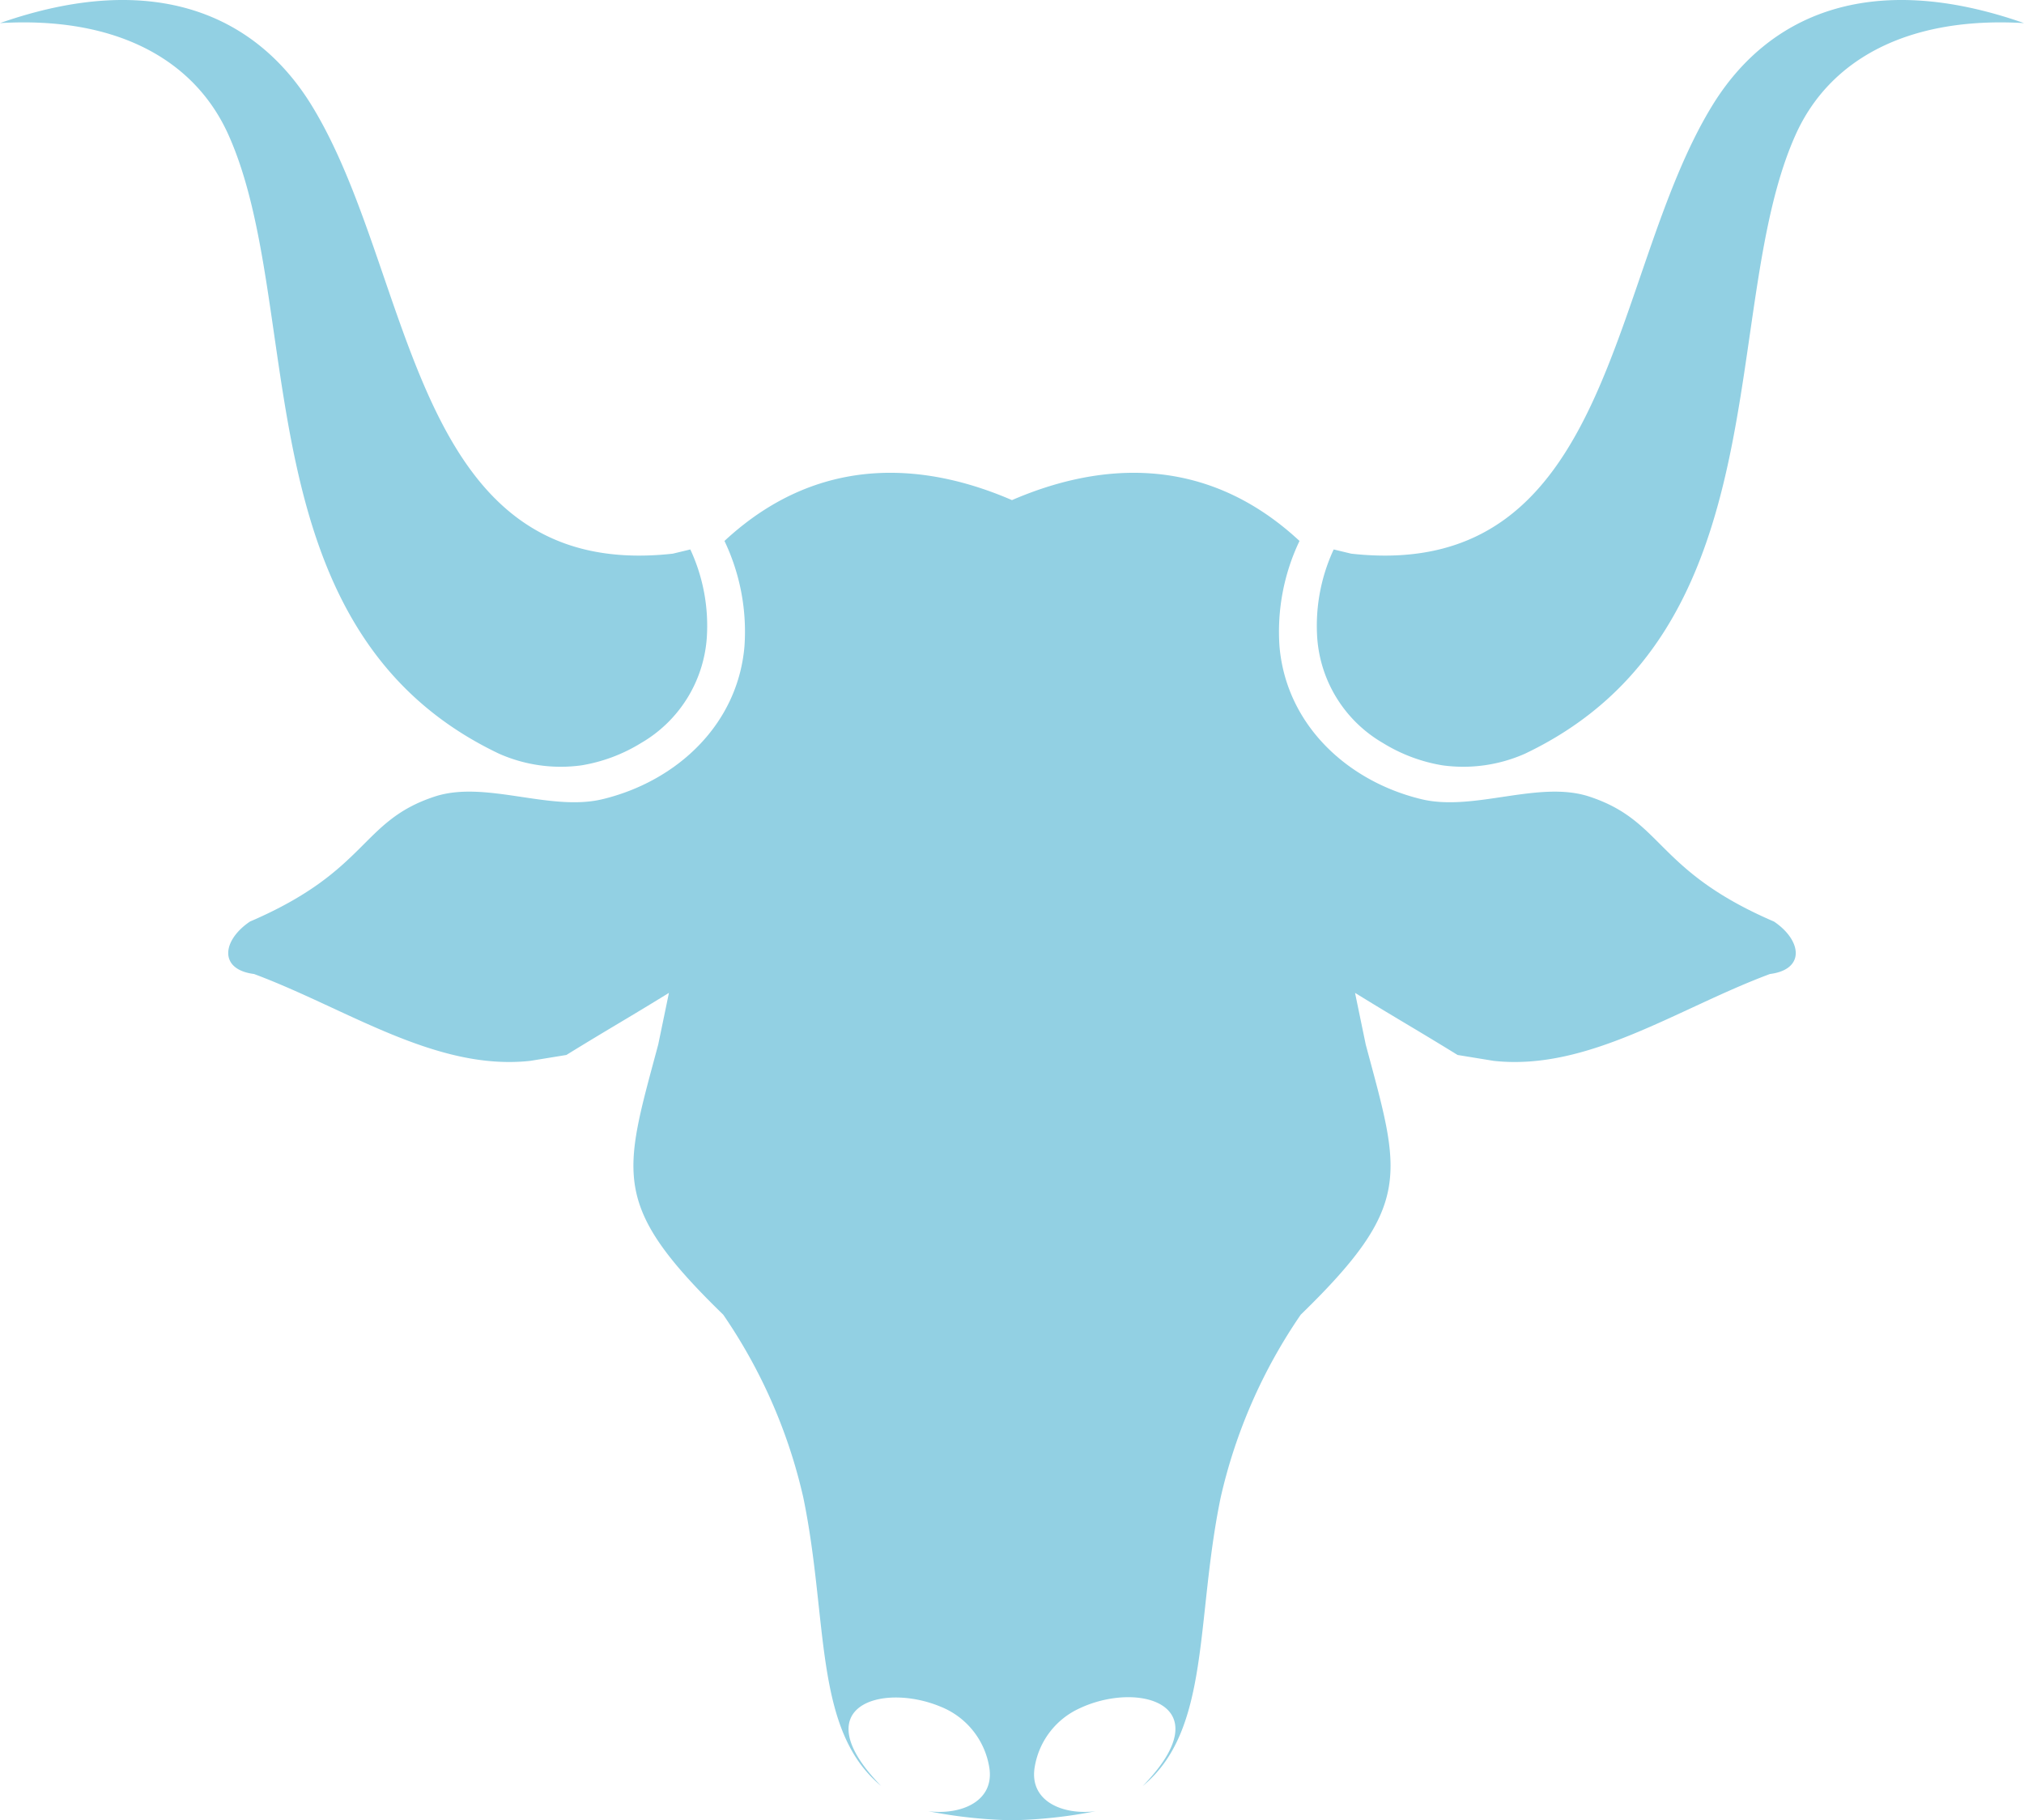 <svg xmlns="http://www.w3.org/2000/svg" width="216.677" height="194.872" viewBox="0 0 216.677 194.872"><defs><style>.a{fill:#92d0e3;fill-rule:evenodd;}</style></defs><g transform="translate(-65.93 -94.671)"><path class="a" d="M119.294,175.328c-27.648-13.216-20.577-47.7-28.918-66.244C86.739,101,78.313,96.409,65.93,97.144c16.575-5.8,27.444-.8,33.341,8.775,11.158,18.119,10.463,51.145,38.681,48.024l1.88-.452a19.387,19.387,0,0,1,1.758,9.529,14.188,14.188,0,0,1-7.043,11.2,17.57,17.57,0,0,1-6.36,2.382,16.294,16.294,0,0,1-8.893-1.272Z" transform="translate(0 0)"/><path class="a" d="M189.258,175.328c27.647-13.216,20.577-47.7,28.919-66.244,3.635-8.083,12.063-12.674,24.446-11.94-16.575-5.8-27.443-.8-33.341,8.775-11.158,18.119-10.463,51.145-38.681,48.024l-1.88-.452a19.388,19.388,0,0,0-1.758,9.529,14.188,14.188,0,0,0,7.043,11.2,17.573,17.573,0,0,0,6.359,2.382,16.3,16.3,0,0,0,8.894-1.272Z" transform="translate(39.986 0)"/><path class="a" d="M153.342,271.512c-7.287-5.982-5.63-17.735-8.347-30.89a56.736,56.736,0,0,0-8.57-19.569c-12.131-11.789-10.688-15-6.962-28.913l1.148-5.538c-4.509,2.782-6.471,3.867-10.98,6.648l-3.877.632c-10.12,1.1-19.649-5.612-29.558-9.3-3.825-.489-3.4-3.618-.436-5.615,12.741-5.477,11.782-10.749,19.77-13.379,5.426-1.786,12.342,1.639,17.979.278,7.934-1.918,14.449-7.967,15.184-16.318a22.528,22.528,0,0,0-2.137-11.326c10.747-9.984,22.595-7.913,30.779-4.372,8.186-3.54,20.034-5.612,30.781,4.372a22.56,22.56,0,0,0-2.139,11.326c.737,8.351,7.251,14.4,15.186,16.318,5.636,1.361,12.554-2.063,17.978-.278,7.989,2.63,7.03,7.9,19.77,13.379,2.967,2,3.391,5.126-.434,5.615-9.91,3.684-19.438,10.4-29.558,9.3l-3.877-.632c-4.509-2.781-6.471-3.866-10.98-6.648q.572,2.768,1.146,5.538c3.727,13.916,5.171,17.124-6.961,28.913a56.763,56.763,0,0,0-8.57,19.569c-2.717,13.155-1.061,24.908-8.348,30.89,8.539-8.745-.431-11.281-6.712-8.338a8.4,8.4,0,0,0-4.827,6.18c-.72,3.78,2.986,5.3,6.5,4.851a51.1,51.1,0,0,1-8.768.967v.011l-.188-.006-.188.006v-.011a51.135,51.135,0,0,1-8.768-.967c3.517.447,7.223-1.071,6.5-4.851A8.447,8.447,0,0,0,159.653,263c-6.251-2.59-14.668-.043-6.311,8.516Z" transform="translate(6.931 14.359)"/></g></svg>